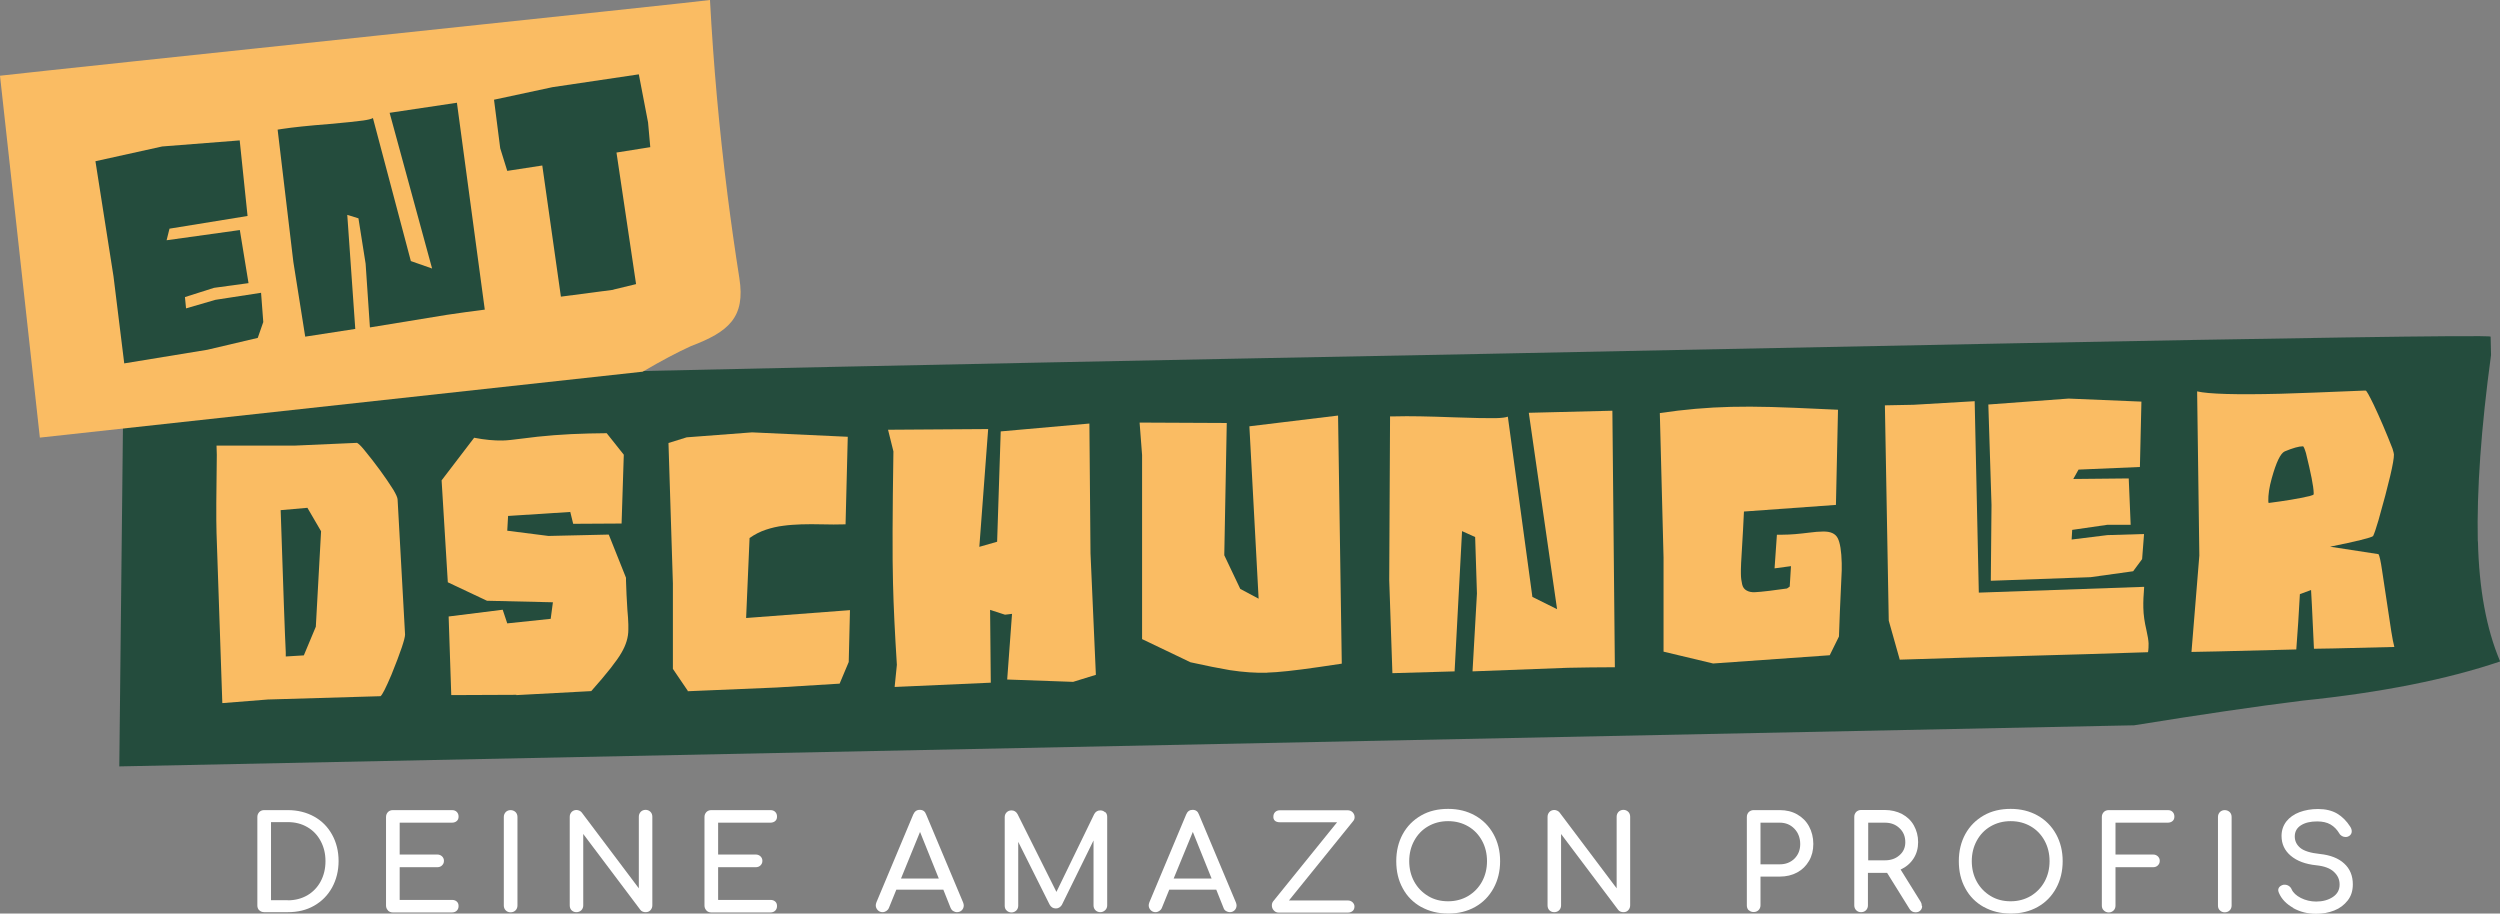 <svg xmlns="http://www.w3.org/2000/svg" id="b" viewBox="0 0 181.27 66.24"><rect x="0" y="0" width="181.27" height="66.24" fill="#808080" stroke="none"/><defs><style>.d{fill:#244c3d;}.d,.e,.f{stroke-width:0px;}.e{fill:#fabc63;}.f{fill:#fff;}</style></defs><g id="c"><path class="f" d="M18.8,66.01c-.09-.09-.14-.21-.14-.35v-6.42c0-.15.05-.26.14-.36.09-.09.21-.14.35-.14h1.72c.71,0,1.35.16,1.91.47s.99.75,1.3,1.31c.31.56.47,1.2.47,1.91s-.16,1.35-.47,1.92c-.31.56-.74,1-1.3,1.32-.56.32-1.19.47-1.91.47h-1.72c-.14,0-.26-.05-.35-.14ZM20.87,65.28c.52,0,.99-.12,1.41-.36.41-.24.74-.58.97-1.01s.35-.92.35-1.47-.12-1.03-.35-1.46c-.23-.43-.55-.77-.97-1.01-.41-.24-.88-.36-1.41-.36h-1.22v5.66h1.22Z"></path><path class="f" d="M28.13,66.01c-.09-.09-.14-.21-.14-.35v-6.42c0-.15.05-.26.14-.36.09-.09.21-.14.35-.14h4.29c.15,0,.26.04.35.13.09.09.13.2.13.34s-.04.24-.13.32c-.09.08-.21.12-.35.12h-3.79v2.31h2.72c.14,0,.25.04.35.13.09.09.14.19.14.33s-.05.24-.14.33c-.09.09-.21.13-.35.13h-2.72v2.37h3.79c.15,0,.26.04.35.12s.13.19.13.32c0,.14-.04.25-.13.34-.09.09-.21.13-.35.13h-4.29c-.14,0-.26-.05-.35-.14Z"></path><path class="f" d="M36.67,66.01c-.09-.09-.14-.21-.14-.35v-6.42c0-.15.05-.26.14-.36.09-.09.21-.14.35-.14s.26.05.36.14c.09.09.14.21.14.36v6.42c0,.14-.05.26-.14.35s-.21.14-.36.14-.26-.05-.35-.14Z"></path><path class="f" d="M41.45,66.01c-.09-.09-.14-.21-.14-.36v-6.42c0-.15.05-.26.14-.36.09-.09.21-.14.35-.14.07,0,.14.02.21.05.07.03.13.08.17.13l4.14,5.5v-5.19c0-.15.05-.26.14-.36.09-.09.21-.14.35-.14s.25.05.35.14c.09.09.14.21.14.36v6.42c0,.15-.05.26-.14.36s-.21.14-.35.14c-.07,0-.14-.01-.21-.04-.07-.03-.13-.07-.17-.13l-4.14-5.5v5.18c0,.14-.05.26-.14.35-.09.09-.21.14-.36.14s-.25-.05-.35-.14Z"></path><path class="f" d="M51.22,66.01c-.09-.09-.14-.21-.14-.35v-6.42c0-.15.05-.26.14-.36.09-.09.21-.14.35-.14h4.29c.15,0,.26.04.35.13.09.09.13.2.13.34s-.04.24-.13.32c-.09.08-.21.12-.35.12h-3.79v2.31h2.72c.14,0,.25.04.35.13.09.09.14.19.14.33s-.05.24-.14.33c-.09.09-.21.13-.35.13h-2.72v2.37h3.79c.15,0,.26.04.35.12s.13.19.13.32c0,.14-.04.25-.13.34-.09.09-.21.13-.35.13h-4.29c-.14,0-.26-.05-.35-.14Z"></path><path class="f" d="M69.88,65.66c0,.13-.05.25-.14.34-.09.09-.21.14-.35.14-.1,0-.19-.03-.27-.08-.09-.05-.15-.13-.19-.22l-.53-1.33h-3.41l-.54,1.33c-.04.09-.11.17-.19.22-.08.05-.17.08-.27.08-.14,0-.25-.05-.35-.15-.09-.1-.14-.21-.14-.35,0-.06.02-.14.05-.22l2.67-6.37c.1-.22.25-.33.47-.33.23,0,.38.11.46.33l2.68,6.38c.03.08.05.15.05.21ZM65.33,63.7h2.74l-1.36-3.38-1.38,3.38Z"></path><path class="f" d="M80.14,58.88c.1.09.14.21.14.35v6.42c0,.14-.05.26-.15.35-.1.09-.21.14-.35.14-.14,0-.26-.05-.35-.14-.09-.09-.14-.21-.14-.35v-4.71l-2.3,4.68c-.11.16-.25.25-.43.25-.21,0-.36-.1-.46-.29l-2.27-4.54v4.63c0,.14-.05.26-.14.35-.1.09-.21.14-.35.14s-.26-.05-.35-.14c-.1-.09-.14-.21-.14-.35v-6.42c0-.14.05-.26.14-.35.09-.09.21-.14.35-.14.19,0,.34.09.44.27l2.82,5.64,2.74-5.64c.1-.18.25-.27.44-.27.14,0,.26.05.35.14Z"></path><path class="f" d="M89.66,65.66c0,.13-.05.25-.14.34s-.21.14-.35.14c-.09,0-.19-.03-.27-.08-.09-.05-.15-.13-.18-.22l-.53-1.33h-3.41l-.54,1.33c-.04.09-.11.17-.19.22-.08.05-.17.08-.27.08-.14,0-.25-.05-.35-.15-.09-.1-.14-.21-.14-.35,0-.06.02-.14.05-.22l2.67-6.37c.09-.22.25-.33.46-.33.23,0,.38.11.46.33l2.68,6.38c.03.08.05.15.05.21ZM85.11,63.7h2.74l-1.36-3.38-1.39,3.38Z"></path><path class="f" d="M92.35,66c-.09-.1-.13-.22-.13-.35,0-.11.03-.21.09-.29l4.64-5.74h-4.16c-.15,0-.27-.04-.35-.11-.08-.08-.12-.18-.11-.3,0-.13.04-.24.13-.33.09-.09.21-.13.36-.13h4.89c.15,0,.27.05.37.15.09.1.14.21.14.35,0,.1-.03.2-.1.28l-4.66,5.76h4.26c.14,0,.25.04.35.13.09.09.14.19.14.3,0,.14-.04.25-.13.33-.09.08-.21.12-.35.12h-5.01c-.15,0-.26-.05-.35-.15Z"></path><path class="f" d="M103.04,65.76c-.57-.32-1.02-.77-1.33-1.35-.32-.58-.47-1.23-.47-1.97s.16-1.39.47-1.96c.32-.58.76-1.02,1.33-1.35s1.23-.48,1.96-.48,1.38.16,1.95.48,1.02.77,1.34,1.35c.32.58.48,1.23.48,1.96s-.16,1.39-.48,1.97c-.32.58-.76,1.03-1.33,1.35-.57.32-1.22.48-1.95.48s-1.39-.16-1.96-.48ZM106.45,64.97c.43-.26.77-.61,1.01-1.05.24-.44.36-.94.36-1.48s-.12-1.04-.36-1.48c-.24-.44-.57-.79-1-1.04-.43-.25-.91-.38-1.46-.38s-1.03.13-1.46.38c-.43.25-.76.6-1,1.04-.24.44-.36.94-.36,1.48s.12,1.04.36,1.48c.24.44.58.79,1.01,1.05.43.26.91.38,1.45.38s1.02-.13,1.45-.38Z"></path><path class="f" d="M112.35,66.01c-.09-.09-.14-.21-.14-.36v-6.42c0-.15.05-.26.14-.36.09-.09.21-.14.35-.14.07,0,.14.02.21.05.07.03.13.08.17.13l4.14,5.5v-5.19c0-.15.05-.26.14-.36.1-.09.21-.14.35-.14s.25.05.35.14c.09.09.14.21.14.36v6.42c0,.15-.05.26-.14.36s-.21.14-.35.14c-.07,0-.14-.01-.21-.04-.07-.03-.13-.07-.17-.13l-4.14-5.5v5.18c0,.14-.05.26-.14.35s-.21.14-.36.14-.25-.05-.35-.14Z"></path><path class="f" d="M126.8,66.01c-.09-.09-.14-.21-.14-.35v-6.42c0-.15.05-.26.14-.36.1-.09.21-.14.35-.14h1.9c.47,0,.89.1,1.26.31.37.21.66.5.86.87s.31.8.31,1.27-.1.87-.31,1.23-.49.64-.86.84c-.37.2-.79.3-1.26.3h-1.4v2.08c0,.14-.05.26-.14.35-.09.09-.21.14-.36.14s-.26-.05-.35-.14ZM129.05,62.67c.43,0,.78-.14,1.06-.41.28-.28.42-.63.42-1.06s-.14-.82-.42-1.11c-.28-.29-.63-.44-1.06-.44h-1.4v3.02h1.4Z"></path><path class="f" d="M139.37,65.7c0,.13-.04.23-.13.32-.09.09-.2.13-.35.13-.18,0-.33-.08-.43-.24l-1.63-2.62h-1.39v2.36c0,.14-.05.26-.14.35-.09.09-.21.14-.36.14s-.26-.05-.35-.14c-.09-.09-.14-.21-.14-.35v-6.42c0-.15.05-.26.14-.36.1-.09.21-.14.35-.14h1.71c.47,0,.89.1,1.26.29.37.2.66.47.86.83s.31.76.31,1.21-.11.85-.34,1.2-.54.61-.93.79l1.45,2.33c.06.1.09.21.09.31ZM136.67,62.38c.43,0,.78-.12,1.06-.37.28-.24.42-.56.42-.94,0-.42-.14-.76-.42-1.02-.28-.27-.63-.4-1.06-.4h-1.21v2.73h1.21Z"></path><path class="f" d="M143.83,65.76c-.57-.32-1.02-.77-1.33-1.35-.32-.58-.47-1.23-.47-1.97s.16-1.39.47-1.96c.32-.58.76-1.02,1.33-1.35s1.23-.48,1.96-.48,1.38.16,1.95.48,1.02.77,1.34,1.35c.32.58.48,1.23.48,1.96s-.16,1.39-.48,1.97c-.32.58-.76,1.03-1.33,1.35-.57.32-1.22.48-1.95.48s-1.39-.16-1.96-.48ZM147.24,64.97c.43-.26.77-.61,1.01-1.05.24-.44.36-.94.36-1.48s-.12-1.04-.36-1.48c-.24-.44-.57-.79-1-1.04-.43-.25-.91-.38-1.46-.38s-1.03.13-1.46.38c-.43.25-.76.6-1,1.04-.24.44-.36.94-.36,1.48s.12,1.04.36,1.48c.24.44.58.79,1.01,1.05.43.26.91.38,1.45.38s1.02-.13,1.45-.38Z"></path><path class="f" d="M152.54,66.01c-.1-.09-.14-.21-.14-.35v-6.42c0-.15.05-.26.14-.36.09-.09.21-.14.35-.14h4.29c.15,0,.26.04.35.13.09.09.13.2.13.34s-.04.24-.13.32c-.09.08-.21.12-.35.12h-3.79v2.31h2.72c.14,0,.25.04.35.13.09.09.14.19.14.33s-.05.24-.14.33c-.09.09-.21.13-.35.13h-2.72v2.79c0,.14-.05.26-.14.35-.1.09-.21.14-.35.14s-.26-.05-.35-.14Z"></path><path class="f" d="M160.96,66.01c-.1-.09-.14-.21-.14-.35v-6.42c0-.15.05-.26.14-.36.09-.09.21-.14.35-.14s.26.05.36.14c.09.09.14.21.14.36v6.42c0,.14-.05.26-.14.35s-.21.14-.36.14-.26-.05-.35-.14Z"></path><path class="f" d="M166.28,65.83c-.5-.28-.85-.64-1.04-1.09-.03-.08-.05-.14-.05-.19,0-.09.03-.18.1-.25.07-.07.16-.12.29-.15.02,0,.05,0,.09,0,.1,0,.2.03.29.09.09.06.16.14.2.24.11.25.34.46.67.63.34.17.71.26,1.11.26.47,0,.88-.11,1.21-.33.33-.22.49-.52.49-.9s-.14-.67-.42-.93c-.28-.26-.7-.41-1.27-.47-.78-.08-1.4-.31-1.85-.69s-.67-.86-.67-1.44c0-.4.12-.75.35-1.05.23-.29.55-.52.95-.67.4-.15.85-.23,1.35-.23.54,0,1,.11,1.38.33.37.22.69.54.95.95.08.12.11.23.11.34,0,.14-.06.25-.19.34-.07.04-.15.07-.25.07s-.18-.02-.27-.07c-.08-.05-.15-.11-.19-.19-.17-.28-.38-.5-.64-.65s-.58-.22-.97-.22c-.48,0-.87.09-1.17.28-.3.19-.45.46-.45.81,0,.33.13.6.4.83.27.22.74.37,1.42.44.76.08,1.35.31,1.76.69.42.38.63.89.63,1.51,0,.46-.12.85-.37,1.17s-.57.57-.98.73-.85.24-1.31.24c-.61,0-1.17-.14-1.67-.42Z"></path><path class="d" d="M179.66,39.26c-.08-3.72.24-8.22.96-13.52l-.03-1.33c0-.29-66.94,1.14-73.02,1.25-21.07.4-42.13.82-63.19,1.29-11.8.26-23.61.53-35.41.79h-.02s-.3,27.83-.3,27.83l146.09-2.98c4.84-.78,8.91-1.38,12.22-1.79,5.67-.58,10.45-1.53,14.32-2.84-1-2.36-1.53-5.26-1.61-8.7Z"></path><path class="e" d="M16.13,50.98h-.01s-.42-12.34-.42-12.34c-.03-.98-.02-2.87.02-5.66l-.02-.67h5.66s4.53-.2,4.53-.2c.11.06.28.22.51.5.83,1.01,1.54,1.98,2.12,2.9.2.34.31.58.31.72l.54,9.78c0,.31-.33,1.29-.99,2.92-.4.94-.66,1.46-.79,1.55l-8.17.24-3.28.26ZM20.72,47.6c.82-.05,1.26-.08,1.31-.08l.87-2.08.38-6.92-.99-1.7c-.21.02-.86.07-1.94.17.19,5.74.31,9.17.37,10.3v.32Z"></path><path class="e" d="M37.44,50.38l-4.72.02-.19-5.7,3.92-.49.33.99,3.15-.33.16-1.2-4.78-.11-2.84-1.34-.45-7.39,2.36-3.09c.77.15,1.45.21,2.04.2.33,0,.81-.06,1.44-.14,1.47-.2,3.09-.33,4.87-.37l1.26-.02,1.24,1.56-.16,4.99-3.51.02-.21-.86-4.51.29-.06,1.07,2.99.38,4.37-.1,1.25,3.13v.22c.02.64.05,1.34.1,2.1.04.4.06.75.07,1.07v.38c0,.54-.16,1.09-.5,1.67-.33.58-1.06,1.51-2.19,2.78l-5.43.29Z"></path><path class="e" d="M49.87,50.09l-1.08-1.59v-6.2s-.32-10.18-.32-10.18l1.32-.41,4.74-.36,6.94.32-.16,6.35h-.12c-.49.02-.99.01-1.51,0-.6-.01-1.13-.02-1.58,0s-.86.04-1.29.1c-.43.05-.86.15-1.28.29-.42.14-.81.34-1.18.6l-.25,5.8,7.53-.57-.09,3.76-.66,1.57-4.58.28-6.44.27Z"></path><path class="e" d="M64.87,49.79l.16-1.58c-.14-2.23-.24-4.2-.28-5.93-.05-1.84-.04-5.02.03-9.55l-.39-1.57,7.26-.05-.64,8.54,1.29-.37.26-8,6.43-.57.08,9.4.39,8.82-1.65.51-4.78-.17.35-4.76-.51.06-1.08-.35.05,5.28-6.97.31Z"></path><path class="e" d="M91.88,48.78c-.83.02-1.73-.04-2.71-.19-.77-.13-1.72-.32-2.85-.57l-3.51-1.68v-13.35s-.18-2.35-.18-2.35l6.32.03-.18,9.59,1.16,2.44,1.33.71-.67-12.5,6.43-.78.27,17.99-1.69.25c-1.71.25-2.95.38-3.72.4Z"></path><path class="e" d="M106.77,48.68l.32-5.65-.13-4.09-.95-.43-.54,10.17-4.51.13-.23-6.75.06-11.87h.39c.96-.03,2.39,0,4.27.07,1.42.05,2.42.07,2.98.06.45-.01.75-.05.9-.11l1.78,13.07,1.79.89-2.05-14.24,6.06-.15.18,18.6c-1.19,0-2.33.02-3.42.04l-6.92.26Z"></path><path class="e" d="M124.22,48.11l-3.6-.86v-6.83s-.27-10.47-.27-10.47c1.74-.26,3.46-.41,5.16-.45.89-.02,1.86-.02,2.92.01.62.01,2.24.08,4.84.2l-.15,6.9-6.67.48c-.04.95-.09,1.76-.13,2.44-.07,1.03-.1,1.72-.09,2.08,0,.29.04.54.09.76s.16.36.33.45c.16.09.36.13.58.12s.58-.04,1.06-.1l1.28-.17c.07-.04.13-.09.2-.14l.09-1.48-1.19.16.17-2.44h.41c.56,0,1.21-.06,1.93-.15.39-.05.72-.08,1.01-.08.54-.01.89.15,1.06.48.17.33.27.94.29,1.81v.53c-.11,2.38-.18,3.98-.2,4.79l-.67,1.36-8.48.6Z"></path><path class="e" d="M137.75,47.84l-.8-2.84-.28-15.61,2.07-.04,4.44-.26.3,13.88,11.99-.42c-.05.6-.07,1.1-.06,1.52.01.52.09,1.05.22,1.6.1.44.15.76.16.98,0,.19,0,.41-.04.64-3,.1-6,.19-9,.27s-5.99.18-8.98.27ZM144.35,42.1l.05-5.48-.23-7.29,5.82-.43,5.28.22-.11,4.74-4.45.19-.38.68,4.02-.04.14,3.36h-1.68s-2.56.37-2.56.37l-.04.7,2.59-.32,2.66-.08-.14,1.82-.65.88-3.09.43-7.23.26Z"></path><path class="e" d="M173.58,46.91c-3.87.1-5.8.14-5.8.13-.13-2.83-.2-4.25-.21-4.26l-.81.3c-.07,1.36-.16,2.69-.26,4.01-5.06.13-7.6.19-7.6.18l.57-6.99-.16-11.9h.01c.8.19,2.82.25,6.04.17,1.16-.03,3.18-.11,6.08-.23h.09c.06,0,.25.34.58,1.02.45.95.91,2.02,1.37,3.2.06.21.1.35.1.41.01.5-.36,2.09-1.12,4.77-.17.58-.3.96-.39,1.15-.15.12-1.19.38-3.12.77l3.51.54c.07.1.16.49.26,1.18.12.75.34,2.23.67,4.44.08.49.15.86.22,1.11h-.01ZM164.49,36.47c1.17-.15,2.16-.31,2.97-.5.2-.05.3-.1.3-.13v-.11c-.01-.46-.2-1.42-.56-2.88-.1-.33-.17-.49-.22-.49-.3,0-.74.13-1.32.37-.31.14-.62.8-.94,1.95-.18.64-.26,1.19-.25,1.66l.02.13Z"></path><path class="e" d="M52.74,14.03c-.59-4.66-1.01-9.34-1.26-14.03,0,.05-47.19,5-51.48,5.49l2.89,26.24,43.71-4.78c1.37-.8,2.54-1.42,3.49-1.85,2.74-1.04,3.97-2.08,3.52-4.93-.32-2.04-.61-4.08-.87-6.13Z"></path><path class="d" d="M9.01,26.36l-.78-6.32-1.31-8.35,4.84-1.07,5.62-.44.57,5.48-5.66.92-.21.84,5.31-.74.63,3.85-2.5.34-2.11.67.08.82,2.13-.62,3.31-.51.16,2.12-.4,1.15-3.65.86-6.04.99Z"></path><path class="d" d="M26.82,23.71l-.31-4.59-.52-3.29-.81-.25.58,8.27-3.63.56-.86-5.42-1.14-9.59.32-.05c.78-.12,1.93-.24,3.46-.36,1.15-.1,1.96-.19,2.41-.25.36-.05.6-.11.72-.18l2.75,10.37,1.54.54-3.08-11.29,4.88-.73,2.02,15c-.96.12-1.88.25-2.76.38l-5.56.91Z"></path><path class="d" d="M44.48,21.01l-3.81.5-1.35-9.51-2.54.39-.51-1.64-.45-3.52,4.24-.91,6.26-.93.67,3.49.16,1.79-2.45.39,1.42,9.54-1.65.4Z"></path></g></svg>